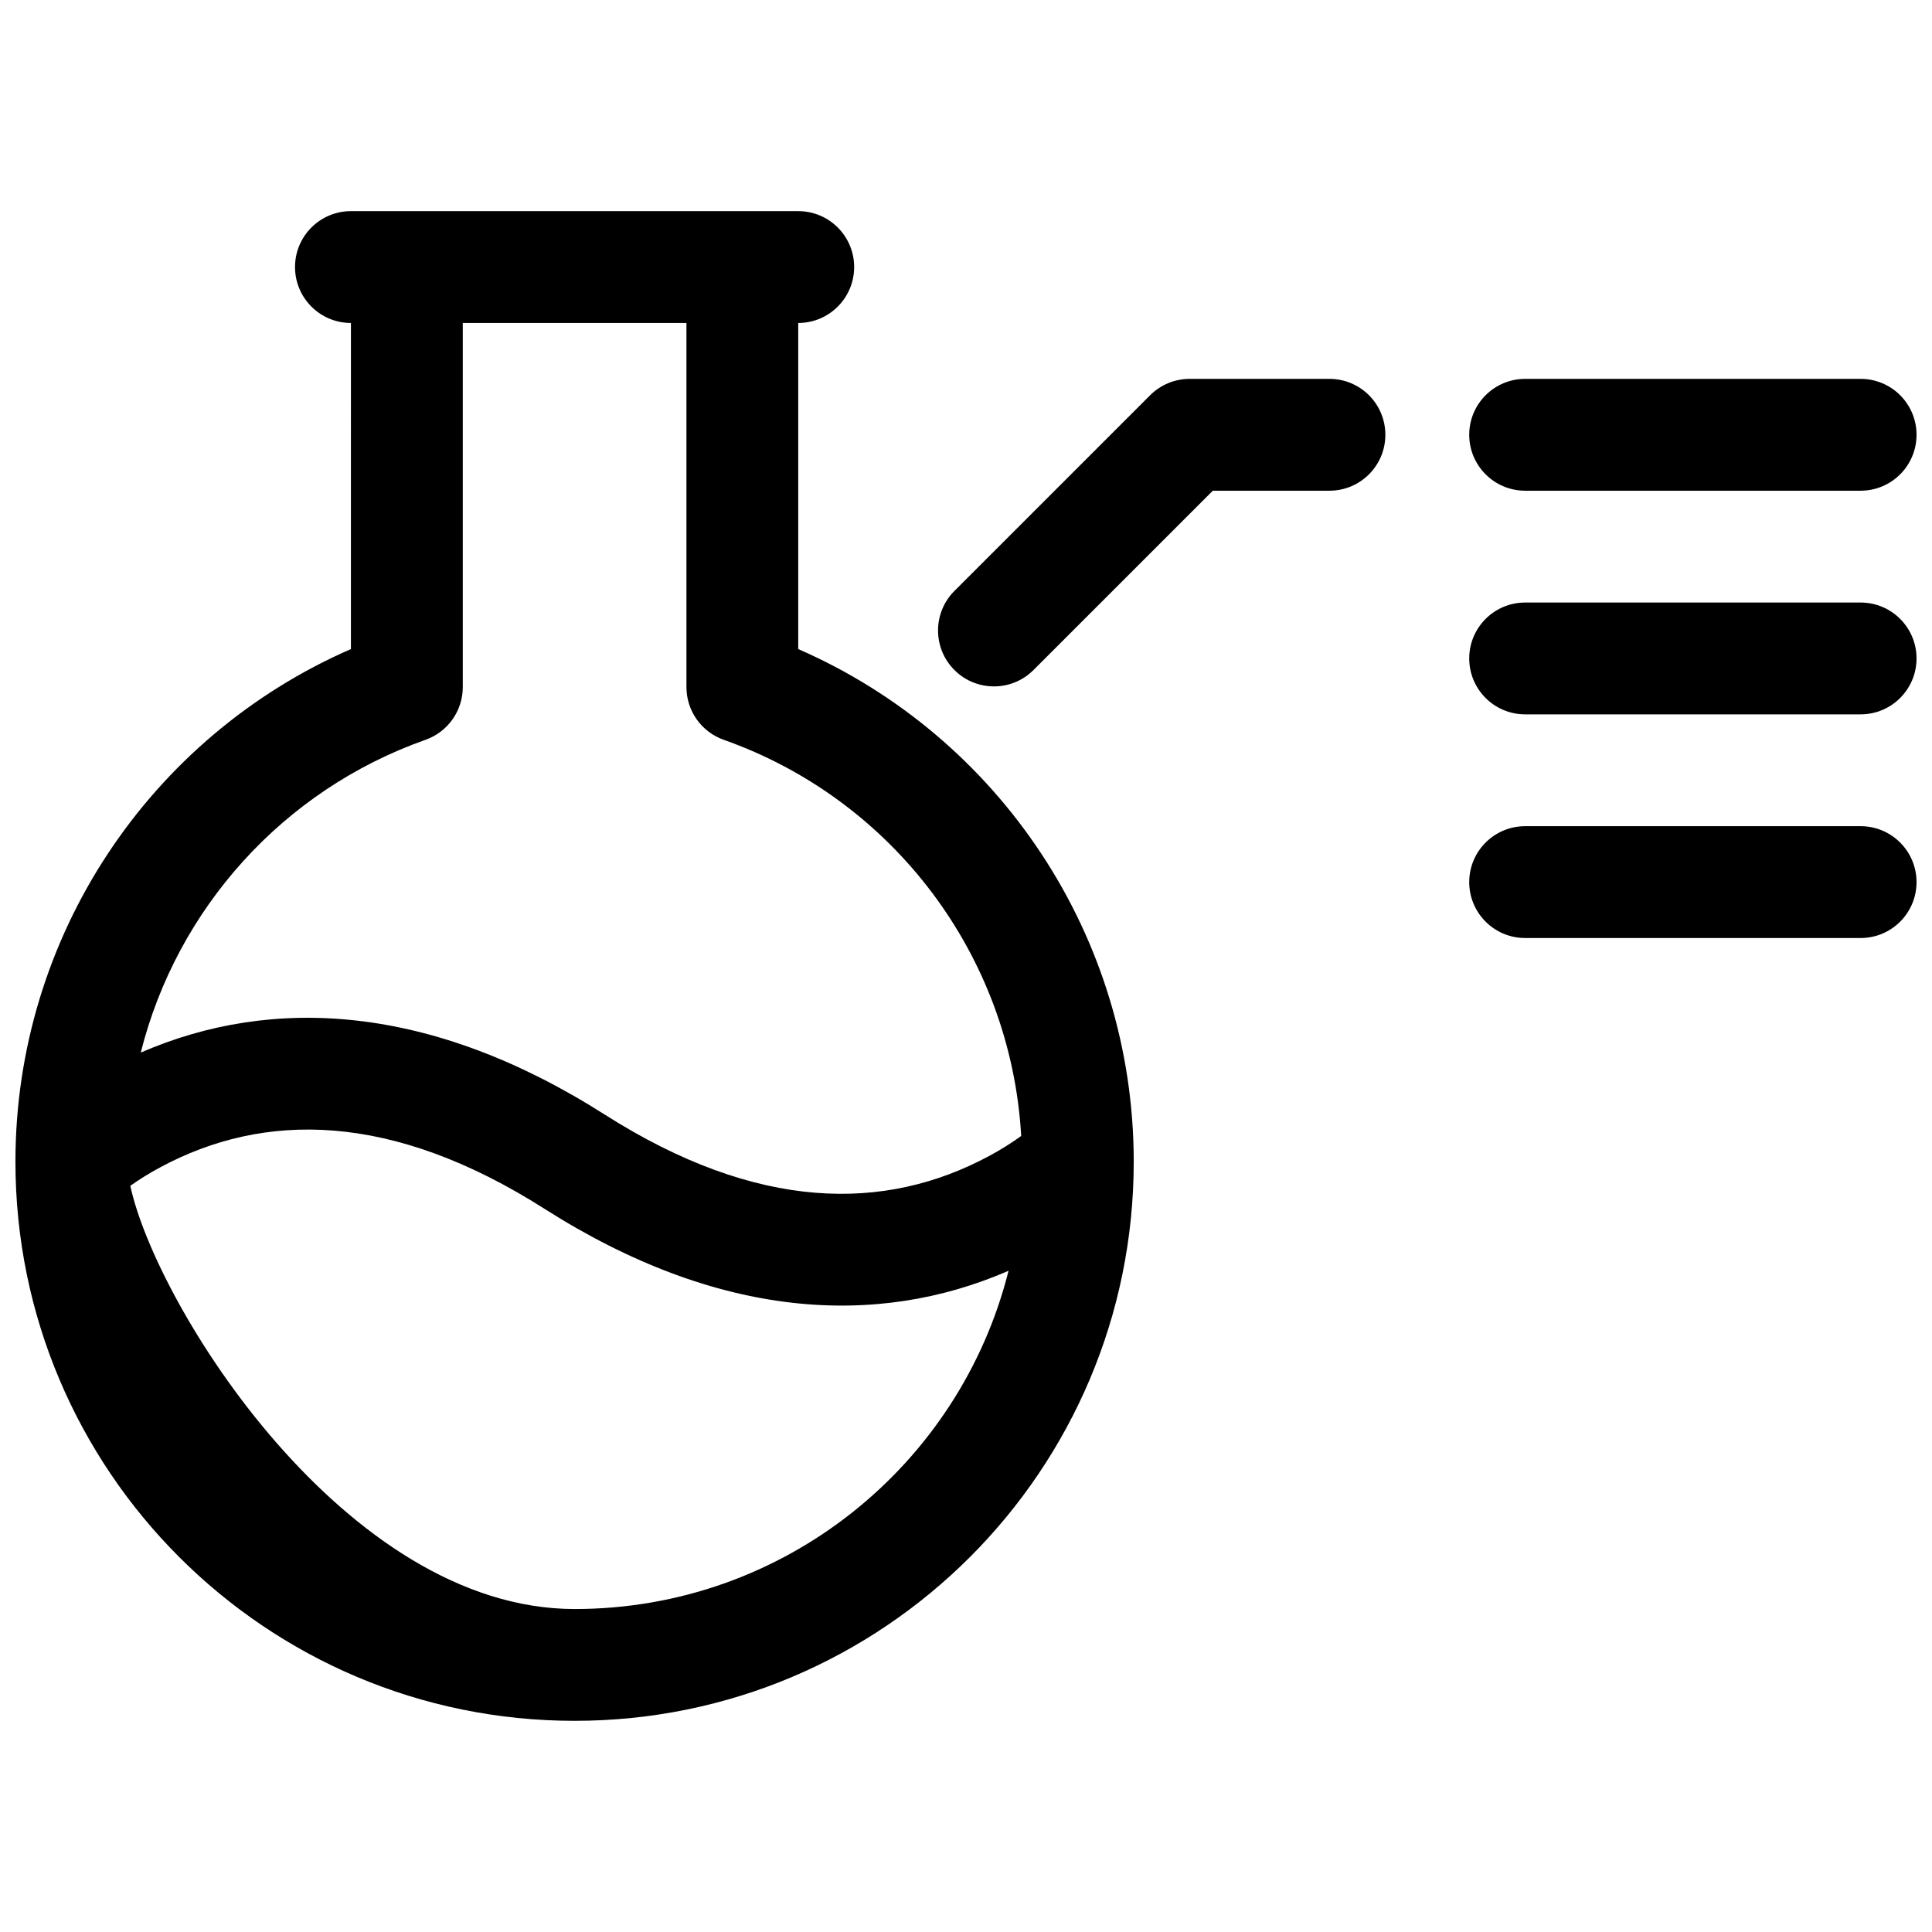 <?xml version="1.0" encoding="UTF-8"?>
<!-- Uploaded to: ICON Repo, www.svgrepo.com, Generator: ICON Repo Mixer Tools -->
<svg width="800px" height="800px" version="1.1" viewBox="144 144 512 512" xmlns="http://www.w3.org/2000/svg">
 <defs>
  <clipPath id="a">
   <path d="m148.09 199h503.81v402h-503.81z"/>
  </clipPath>
 </defs>
 <g clip-path="url(#a)">
  <path d="m237 229.59c-8.184 0-14.816-6.637-14.816-14.82 0-8.184 6.633-14.816 14.816-14.816h118.54c8.184 0 14.82 6.633 14.82 14.816 0 8.184-6.637 14.82-14.82 14.82v86.418c53.297 23.25 88.91 76.164 88.91 135.85 0 81.84-66.344 148.18-148.18 148.18-81.836 0-148.18-66.34-148.18-148.18 0-59.684 35.613-112.6 88.906-135.85zm174.27 251.18c-34.973 15.199-76.945 12.863-122.95-16.41-40.566-25.816-74.363-25.816-101.91-10.98-2.922 1.574-5.551 3.219-7.879 4.867 6.836 31.746 56.945 112.16 117.75 112.16 55.496 0 102.09-38.137 114.99-89.633zm3.356-35.734c-2.731-47.789-33.977-89.125-78.832-104.98-5.922-2.094-9.879-7.691-9.879-13.969v-96.496h-59.273v96.496c0 6.277-3.957 11.875-9.879 13.969-37.766 13.348-65.887 44.766-75.461 82.887 34.969-15.191 76.934-12.855 122.93 16.414 40.566 25.816 74.367 25.816 101.92 10.98 3.176-1.711 6.008-3.504 8.477-5.301zm222.46-200.63c8.184 0 14.816 6.633 14.816 14.816 0 8.184-6.633 14.82-14.816 14.82h-88.906c-8.188 0-14.82-6.637-14.82-14.82 0-8.184 6.633-14.816 14.82-14.816zm0 59.273c8.184 0 14.816 6.633 14.816 14.816s-6.633 14.816-14.816 14.816h-88.906c-8.188 0-14.82-6.633-14.82-14.816s6.633-14.816 14.82-14.816zm0 59.27c8.184 0 14.816 6.637 14.816 14.82 0 8.184-6.633 14.816-14.816 14.816h-88.906c-8.188 0-14.82-6.633-14.82-14.816 0-8.184 6.633-14.82 14.82-14.82zm-140.77-88.906h-30.91l-47.52 47.523c-5.789 5.785-15.172 5.785-20.957 0-5.785-5.789-5.785-15.172 0-20.957l51.863-51.863c2.777-2.777 6.547-4.34 10.477-4.34h37.047c8.184 0 14.816 6.633 14.816 14.816 0 8.184-6.633 14.82-14.816 14.82z" fill-rule="evenodd"/>
 </g>
</svg>